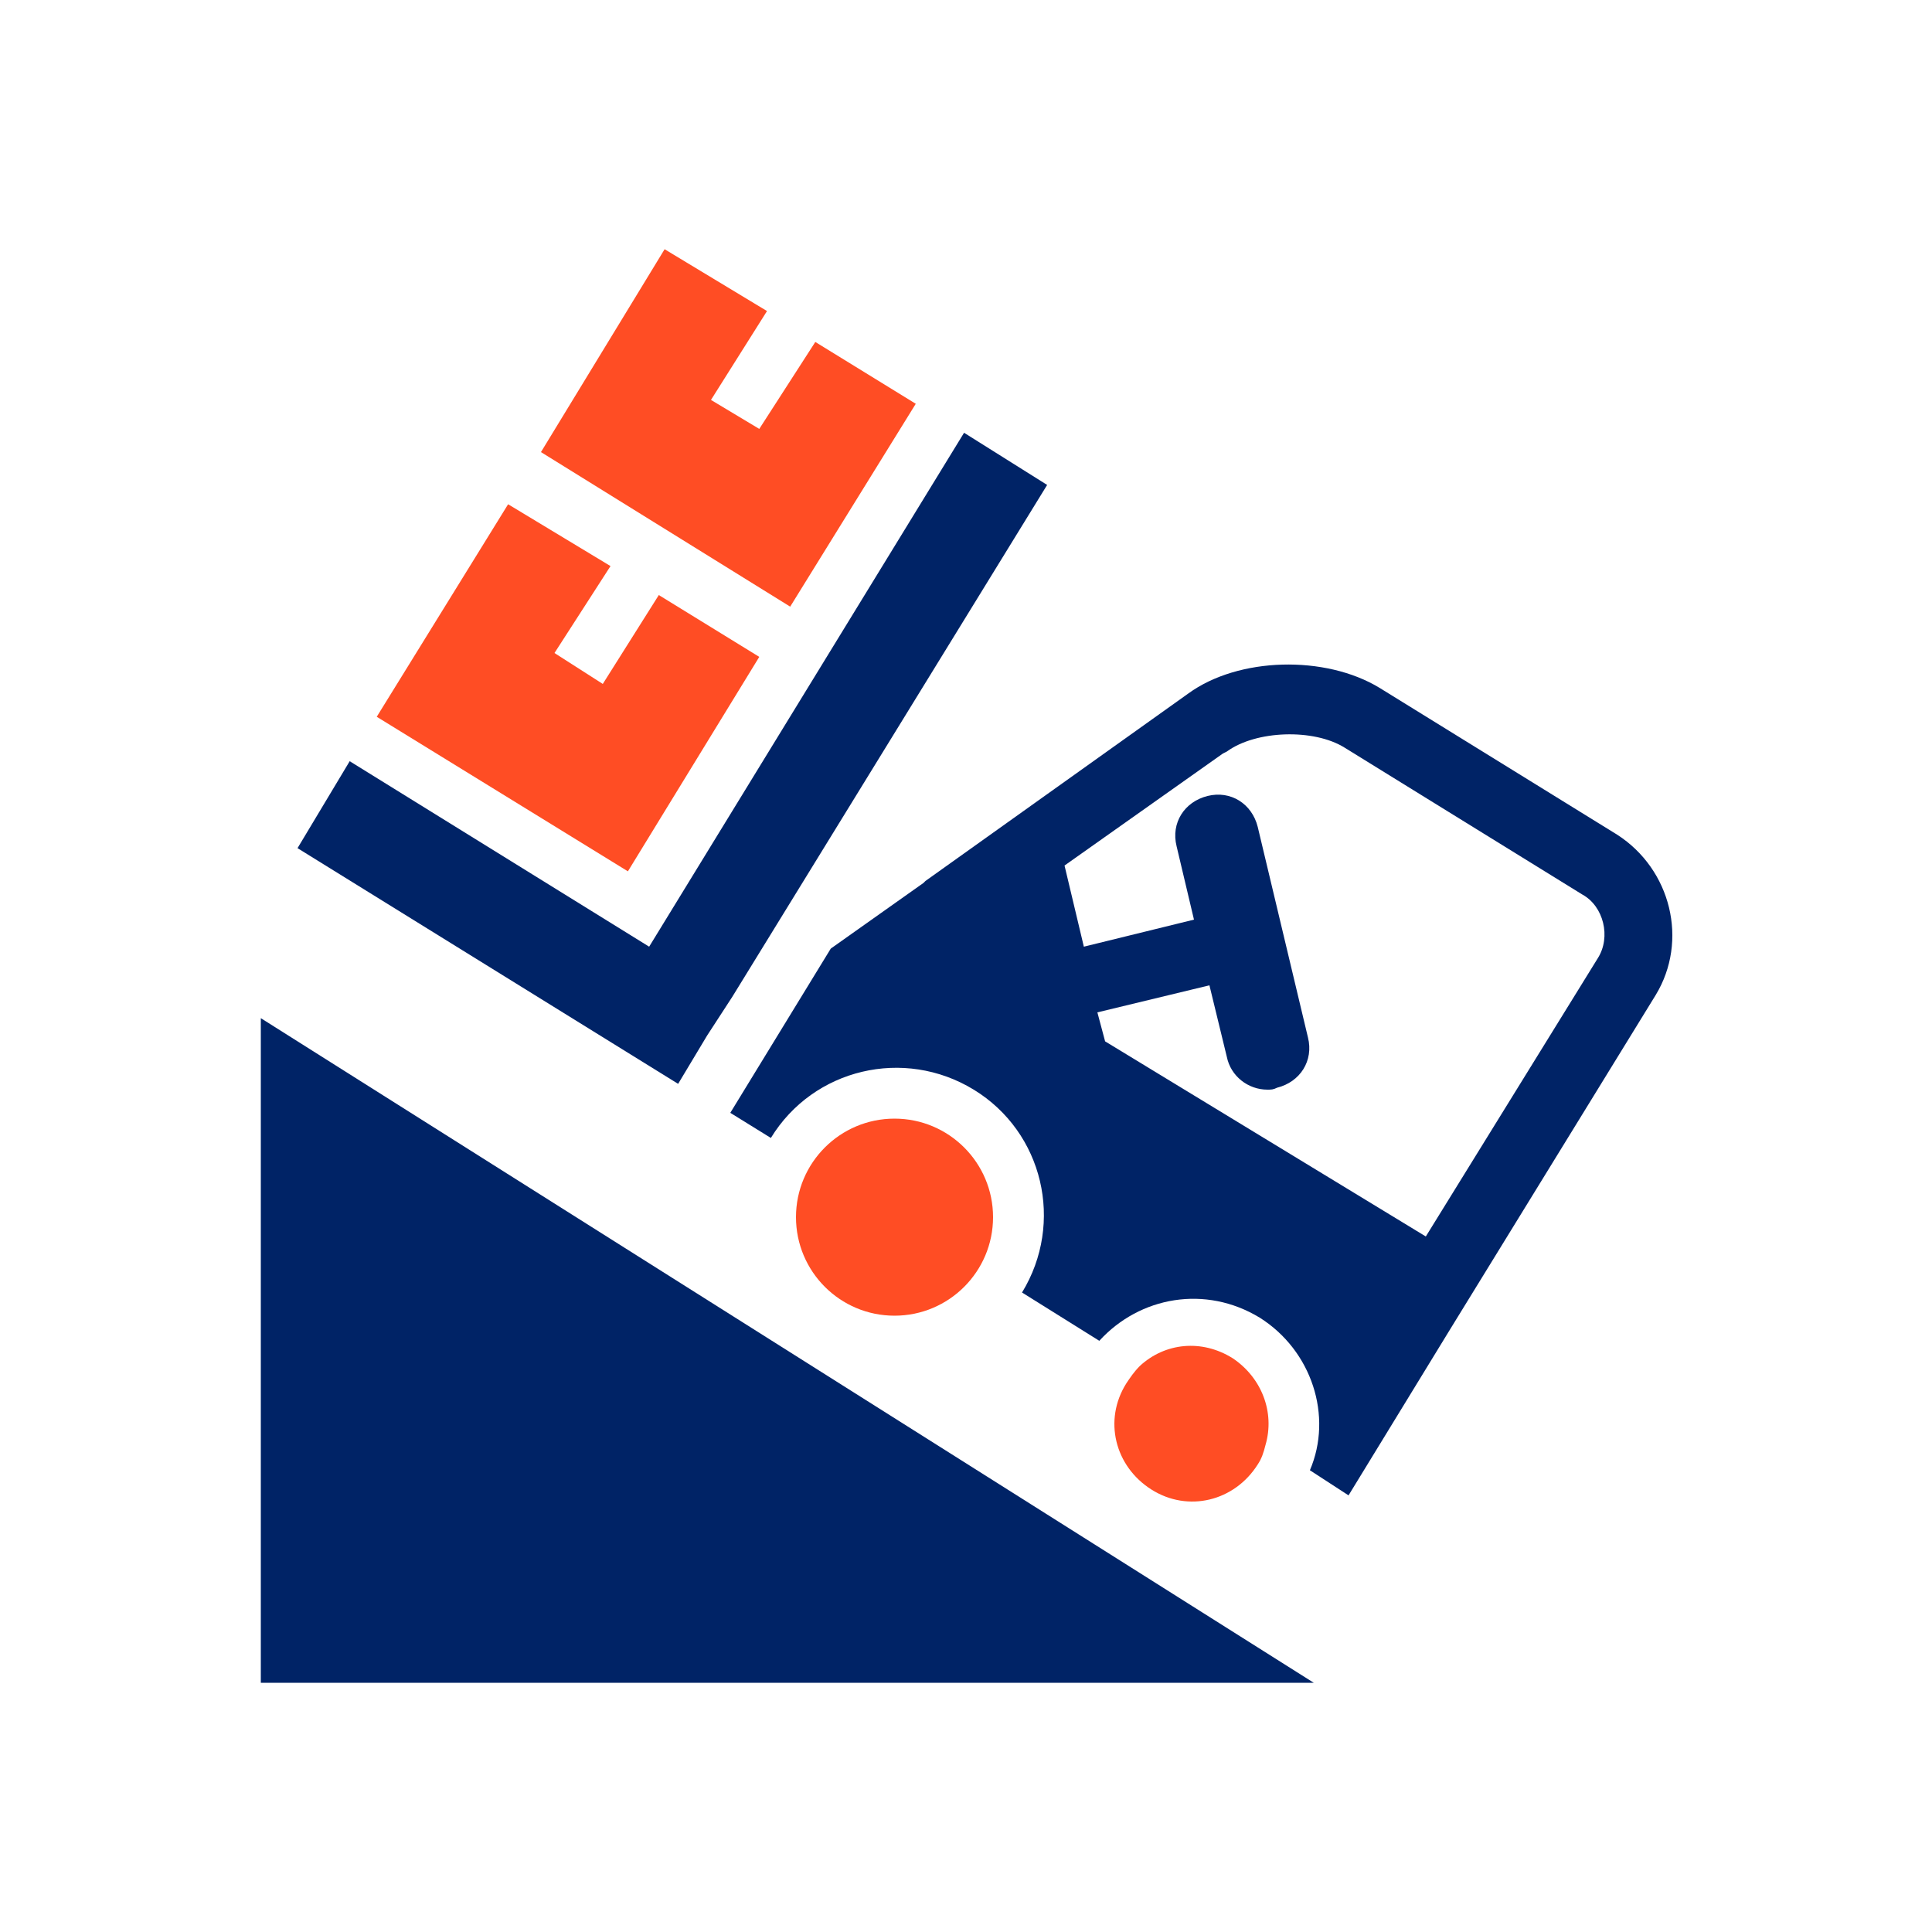 <?xml version="1.0" encoding="UTF-8"?>
<svg xmlns="http://www.w3.org/2000/svg" xmlns:xlink="http://www.w3.org/1999/xlink" version="1.1" id="Layer_1" x="0px" y="0px" viewBox="0 0 100 100" style="enable-background:new 0 0 100 100;" xml:space="preserve">
<style type="text/css">
	.st0{fill:#002366;}
	.st1{fill:#FF4D24;}
</style>
<g>
	<path class="st0" d="M83.7,43.2l-12.3-7.6c-2.8-1.7-7.3-1.6-9.9,0.3c0,0,0,0,0,0l-13.6,9.7c0,0-0.1,0.1-0.1,0.1l-4.8,3.4l-5.2,8.5   l2.1,1.3c2.2-3.6,6.9-4.7,10.5-2.5c3.6,2.2,4.7,6.9,2.5,10.5l4,2.5c2.1-2.3,5.5-2.9,8.3-1.2c2.7,1.7,3.8,5.1,2.6,7.9l2,1.3l5.2-8.5   l10.7-17.4C87.4,48.7,86.5,45,83.7,43.2z M82.7,49.6l-8.9,14.4L57.2,53.9l-0.4-1.5l5.8-1.4l0.9,3.7c0.2,1,1.1,1.7,2.1,1.7   c0.2,0,0.3,0,0.5-0.1c1.2-0.3,1.9-1.4,1.6-2.6l-2.6-10.9c-0.3-1.2-1.4-1.9-2.6-1.6c-1.2,0.3-1.9,1.4-1.6,2.6l0.9,3.8L56.1,49   l-1-4.2l8.2-5.8l0.2-0.1c1.5-1.1,4.5-1.2,6.1-0.2l12.3,7.6C83,46.9,83.4,48.5,82.7,49.6z"></path>
	<polygon class="st0" points="54.2,25.1 37.9,51.6 36.6,53.6 35.1,56.1 15.4,43.9 18.1,39.4 33.6,49 49.9,22.4  "></polygon>
	<polygon class="st1" points="39.3,34 32.5,45.1 19.5,37.1 26.3,26.1 31.6,29.3 28.7,33.8 31.2,35.4 34.1,30.8  "></polygon>
	<polygon class="st1" points="47.4,20.9 40.9,31.4 28,23.4 34.4,12.9 39.7,16.1 36.8,20.7 39.3,22.2 42.2,17.7  "></polygon>
	<g>
		<circle class="st1" cx="46.3" cy="63" r="5.1"></circle>
		<path class="st1" d="M65.5,74.8c-0.1,0.4-0.2,0.7-0.4,1c-1.2,1.9-3.6,2.5-5.5,1.3c-1.9-1.2-2.5-3.6-1.3-5.5    c0.2-0.3,0.4-0.6,0.7-0.9c1.3-1.2,3.2-1.4,4.8-0.4C65.3,71.3,66,73.1,65.5,74.8z"></path>
	</g>
	<polygon class="st0" points="13.5,52.7 13.5,87.1 68,87.1  "></polygon>
</g>
</svg>

